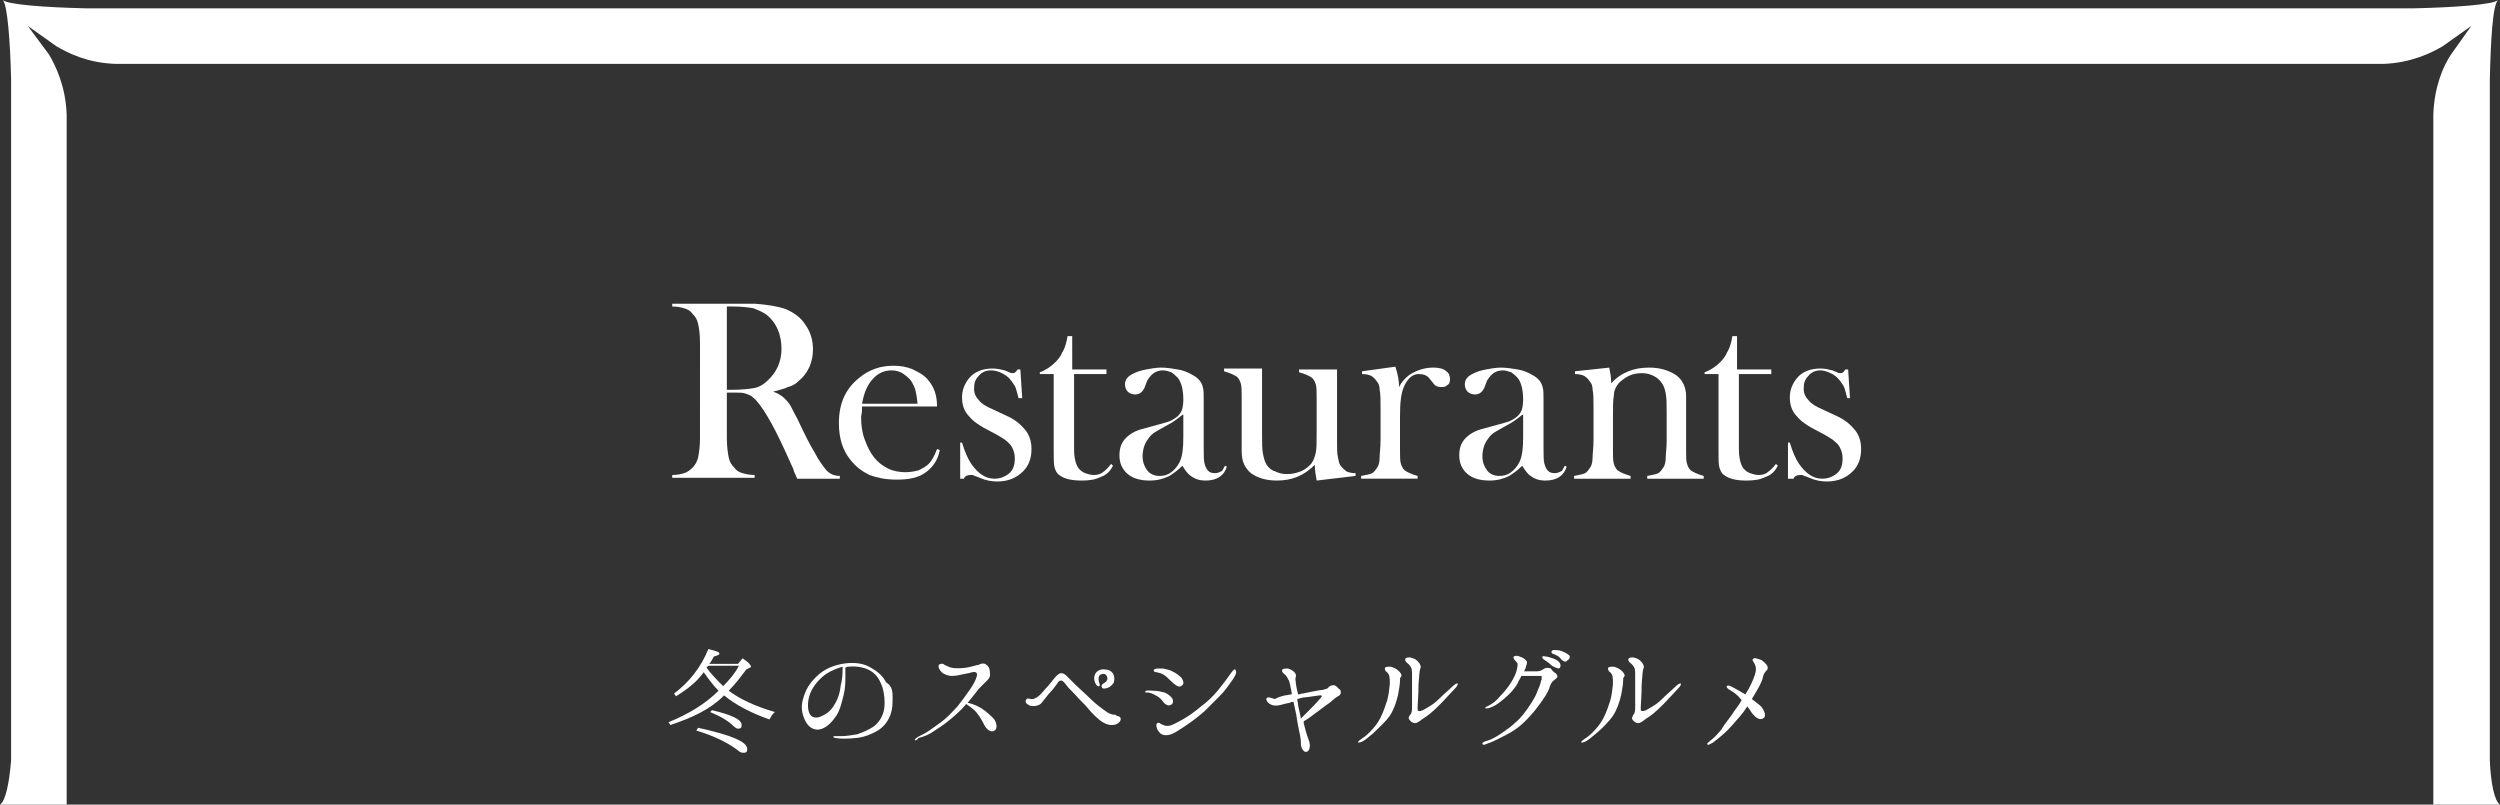 <?xml version="1.0" encoding="utf-8"?>
<!-- Generator: Adobe Illustrator 27.9.6, SVG Export Plug-In . SVG Version: 9.03 Build 54986)  -->
<svg version="1.1" id="レイヤー_1" xmlns="http://www.w3.org/2000/svg" xmlns:xlink="http://www.w3.org/1999/xlink" x="0px"
	 y="0px" viewBox="0 0 270 86.9" style="enable-background:new 0 0 270 86.9;" xml:space="preserve">
<rect x="0" y="0" width="270" height="86.9" fill="#333333" stroke="none"/>
<style type="text/css">
	.st0{fill:#FFFFFF;}
</style>
<g>
	<path class="st0" d="M268.9,82.1l0-73.5c0.1-4.2,0.3-8.1,0.9-8.6c-0.5,0.5-4.7,0.8-9.1,0.9L9.3,0.9C4.9,0.8,0.8,0.5,0.3,0
		c0.5,0.5,0.8,4.4,0.9,8.6l0,73.5C1,84.6,0.6,86.5,0,86.9l7.2,0c0,0,0-74.4,0-74.5C7.1,9.3,6,7.1,5.3,5.9C5,5.5,3,2.8,3,2.8
		s2.8,2,3.1,2.2c1.2,0.7,3.3,1.8,6.4,1.9c0.1,0,244.8,0,244.9,0c3-0.1,5.2-1.2,6.4-1.9c0.3-0.2,3.1-2.2,3.1-2.2s-2,2.8-2.2,3.1
		c-0.8,1.2-1.8,3.4-1.9,6.5c0,0.1,0,74.5,0,74.5l7.2,0C269.4,86.5,269,84.6,268.9,82.1L268.9,82.1z"/>
	<g>
		<path class="st0" d="M78.5,42.4v4.9c0,0.9,0.1,1.6,0.2,2.1c0.1,0.5,0.3,0.8,0.6,1.1c0.2,0.3,0.5,0.5,0.9,0.6
			c0.3,0.1,0.8,0.2,1.3,0.2v0.3h-8.9v-0.3c0.5,0,1-0.1,1.3-0.2c0.3-0.1,0.6-0.3,0.9-0.6c0.3-0.3,0.5-0.7,0.6-1.1
			c0.1-0.5,0.2-1.2,0.2-2.1V37.1c0-1-0.1-1.7-0.2-2.1c-0.1-0.5-0.3-0.8-0.6-1.1c-0.2-0.3-0.5-0.5-0.9-0.6c-0.3-0.1-0.8-0.2-1.3-0.2
			v-0.3h6.7c1.1,0,1.9,0,2.2,0c1.4,0.1,2.6,0.3,3.4,0.6c0.9,0.4,1.6,0.9,2.1,1.7c0.5,0.7,0.8,1.6,0.8,2.6c0,1.4-0.5,2.6-1.6,3.5
			c-0.3,0.3-0.7,0.5-1.1,0.6c-0.4,0.2-0.9,0.3-1.6,0.5c0.6,0.2,1,0.5,1.2,0.7c0.2,0.2,0.4,0.4,0.6,0.7c0.2,0.3,0.4,0.8,0.8,1.5
			c0.8,1.7,1.4,2.9,1.9,3.7c0.4,0.8,0.8,1.3,1.1,1.7c0.2,0.3,0.5,0.5,0.7,0.6s0.5,0.2,0.9,0.2v0.3h-4.6c-0.2-0.5-0.4-0.8-0.4-1
			l-1-2.2c-0.6-1.3-1.2-2.5-1.8-3.5c-0.6-1-1.1-1.7-1.6-2.1c-0.2-0.2-0.5-0.3-0.8-0.4s-0.6-0.1-1.1-0.1H78.5z M78.5,42.1H79
			c1.1,0,2-0.1,2.5-0.2c0.5-0.1,1-0.4,1.4-0.8c1-0.9,1.5-2.1,1.5-3.4c0-0.7-0.1-1.4-0.4-2.1s-0.7-1.2-1.2-1.6
			c-0.4-0.3-0.9-0.5-1.4-0.7c-0.5-0.1-1.3-0.2-2.3-0.2h-0.6V42.1z"/>
		<path class="st0" d="M93.1,44.1c0,0.5-0.1,0.8-0.1,1c0,0.8,0.1,1.6,0.4,2.4s0.6,1.4,1,1.9c0.4,0.5,0.9,0.9,1.5,1.2
			s1.3,0.4,1.9,0.4c0.5,0,1-0.1,1.4-0.2c0.4-0.2,0.8-0.4,1.1-0.7c0.3-0.3,0.6-0.8,0.9-1.6l0.3,0.1c-0.2,1.1-0.8,1.9-1.5,2.4
			c-0.8,0.6-1.8,0.8-3.2,0.8c-1.1,0-2.1-0.2-2.9-0.5c-0.8-0.4-1.5-0.9-2.1-1.7c-0.8-1-1.2-2.3-1.2-3.9c0-2.1,0.7-3.7,2.2-4.9
			c1.1-0.9,2.3-1.3,3.7-1.3c0.7,0,1.4,0.1,2.1,0.4c0.6,0.3,1.2,0.6,1.6,1.1c0.7,0.8,1,1.7,1,2.9H93.1z M99.1,43.6
			c-0.1-0.9-0.2-1.6-0.5-2.1c-0.2-0.5-0.6-0.8-1-1.1c-0.4-0.3-0.9-0.4-1.3-0.4c-0.8,0-1.5,0.3-2.1,1s-0.9,1.5-1.1,2.6H99.1z"/>
		<path class="st0" d="M103.7,51.7v-3.9h0.2c0.3,1,0.6,1.7,1,2.3c0.7,1,1.5,1.6,2.5,1.6c0.6,0,1.1-0.2,1.5-0.5
			c0.5-0.4,0.7-0.9,0.7-1.7c0-0.6-0.2-1.1-0.5-1.5c-0.2-0.2-0.4-0.4-0.7-0.6c-0.3-0.2-0.8-0.5-1.4-0.8c-1.2-0.6-1.9-1.1-2.3-1.6
			c-0.6-0.6-0.8-1.3-0.8-2.1c0-0.8,0.3-1.5,0.8-2.1c0.6-0.7,1.5-1,2.5-1c0.5,0,0.9,0.1,1.3,0.2l0.5,0.2c0.1,0.1,0.3,0.1,0.4,0.1
			c0.2,0,0.3-0.1,0.5-0.4h0.3l0.2,3.1H110c-0.1-0.4-0.2-0.8-0.3-1.1c-0.1-0.3-0.3-0.5-0.5-0.8c-0.3-0.4-0.6-0.6-1-0.8
			S107.4,40,107,40c-0.5,0-1,0.2-1.3,0.6c-0.4,0.4-0.5,0.8-0.5,1.4c0,0.5,0.2,0.9,0.5,1.2c0.3,0.4,0.8,0.7,1.5,1l1.5,0.7
			c0.9,0.4,1.5,0.9,2,1.5s0.7,1.3,0.7,2.1c0,1-0.3,1.8-0.9,2.4c-0.7,0.7-1.6,1.1-2.8,1.1c-0.6,0-1.2-0.1-1.9-0.4
			c-0.4-0.2-0.7-0.2-0.7-0.3c-0.1,0-0.2,0-0.3,0c-0.3,0-0.6,0.1-0.7,0.4H103.7z"/>
		<path class="st0" d="M116,39.9h3.5v0.5H116v8.1c0,1,0.2,1.7,0.5,2.1c0.2,0.2,0.4,0.4,0.7,0.5c0.3,0.1,0.6,0.2,0.9,0.2
			c0.4,0,0.8-0.1,1-0.3c0.3-0.2,0.6-0.5,0.9-0.9l0.2,0.2c-0.3,0.6-0.7,1-1.3,1.2c-0.6,0.3-1.2,0.4-2.1,0.4c-1.1,0-1.9-0.2-2.4-0.6
			c-0.3-0.2-0.4-0.5-0.5-0.8c-0.1-0.3-0.1-0.9-0.1-1.7v-8.4h-1.5v-0.2c0.6-0.2,1.2-0.6,1.7-1.1c0.3-0.3,0.6-0.7,0.7-1
			c0.2-0.3,0.4-0.8,0.5-1.3l0.1-0.5h0.5V39.9z"/>
		<path class="st0" d="M132.3,50.3l0.2,0.1c-0.3,1-1.1,1.5-2.3,1.5c-0.7,0-1.2-0.2-1.6-0.5c-0.3-0.2-0.6-0.6-0.9-1.1
			c-0.6,0.6-1.1,0.9-1.4,1.1c-0.6,0.3-1.3,0.5-2.1,0.5c-1,0-1.8-0.2-2.4-0.7s-0.9-1.2-0.9-2c0-0.8,0.2-1.4,0.7-1.9
			c0.3-0.3,0.6-0.5,1-0.7c0.4-0.2,0.9-0.3,1.6-0.5c0.8-0.2,1.4-0.4,1.8-0.5s0.7-0.3,1-0.5c0.3-0.2,0.5-0.5,0.6-0.7s0.2-0.7,0.2-1.2
			c0-1.1-0.2-1.9-0.6-2.4c-0.2-0.2-0.4-0.4-0.7-0.6c-0.3-0.1-0.6-0.2-0.9-0.2c-0.4,0-0.7,0.1-1,0.3c-0.3,0.2-0.5,0.5-0.7,0.8
			l-0.3,0.8c-0.2,0.4-0.5,0.7-1,0.7c-0.3,0-0.6-0.1-0.8-0.3c-0.2-0.2-0.3-0.5-0.3-0.8c0-0.5,0.3-0.9,1-1.2c0.4-0.2,0.8-0.3,1.3-0.4
			c0.5-0.1,1.1-0.2,1.6-0.2c0.6,0,1.2,0.1,1.8,0.2s1.1,0.3,1.6,0.6c0.6,0.3,1,0.8,1.1,1.3c0.1,0.3,0.1,0.7,0.1,1.4v5.1
			c0,0.9,0,1.5,0.1,1.8c0.2,0.7,0.5,1,1.1,1c0.3,0,0.5-0.1,0.7-0.2S132.1,50.6,132.3,50.3z M127.7,44.8c-0.5,0.4-1,0.8-1.6,1.1
			c-0.7,0.4-1.1,0.6-1.4,0.8c-0.3,0.2-0.5,0.4-0.7,0.7c-0.4,0.5-0.6,1.2-0.6,1.9c0,0.6,0.2,1.1,0.5,1.5c0.3,0.4,0.8,0.6,1.3,0.6
			c0.5,0,0.9-0.1,1.3-0.4c0.4-0.3,0.7-0.7,0.9-1.1c0.3-0.6,0.4-1.5,0.4-2.7V44.8z"/>
		<path class="st0" d="M142.2,51.9c-0.1-0.6-0.2-1.1-0.2-1.7c-1.2,1.2-2.5,1.7-4.1,1.7c-1.2,0-2.1-0.3-2.8-0.8c-0.7-0.6-1-1.3-1-2.4
			v-4.8l0-1.1c0-0.6,0-1.1-0.1-1.4c-0.1-0.3-0.2-0.5-0.4-0.7c-0.3-0.2-0.7-0.4-1.4-0.6v-0.3h4.1v7c0,1,0,1.7,0.1,2.2
			c0.1,0.5,0.2,0.9,0.4,1.2c0.2,0.3,0.5,0.6,0.9,0.7c0.4,0.2,0.8,0.3,1.3,0.3c0.5,0,1-0.1,1.5-0.3c0.5-0.2,0.8-0.5,1.1-0.8
			c0.3-0.4,0.4-0.8,0.5-1.2s0.1-1.2,0.1-2.3v-2.7l0-1c0-0.6,0-1.1-0.1-1.4c-0.1-0.3-0.2-0.5-0.4-0.7c-0.3-0.2-0.7-0.4-1.4-0.6v-0.3
			h4.1v7.5c0,1,0,1.6,0.1,2c0.1,0.4,0.1,0.7,0.3,0.9c0.2,0.3,0.4,0.4,0.6,0.6c0.2,0.1,0.5,0.2,1,0.2v0.3L142.2,51.9z"/>
		<path class="st0" d="M151.1,41.8c0.3-0.6,0.7-1,1.1-1.3c0.8-0.5,1.6-0.8,2.6-0.8c0.6,0,1.1,0.1,1.4,0.4c0.3,0.2,0.4,0.5,0.4,0.9
			c0,0.3-0.1,0.5-0.3,0.6c-0.2,0.2-0.4,0.2-0.7,0.2c-0.3,0-0.6-0.1-0.8-0.4l-0.4-0.5c-0.3-0.4-0.7-0.5-1.2-0.5
			c-0.6,0-1.1,0.4-1.5,1.2c-0.4,0.8-0.5,1.9-0.5,3.4v2.6l0,1.1c0,0.6,0,1.1,0.1,1.4c0.1,0.3,0.2,0.5,0.4,0.7
			c0.3,0.2,0.7,0.4,1.4,0.6v0.3h-6.1v-0.3c0.6-0.1,1-0.2,1.2-0.3c0.2-0.1,0.4-0.4,0.6-0.7c0.1-0.2,0.2-0.5,0.2-1s0.1-1,0.1-1.9v-3.4
			c0-0.9,0-1.6-0.1-2c0-0.4-0.1-0.7-0.3-0.9c-0.2-0.3-0.3-0.4-0.6-0.6c-0.2-0.1-0.5-0.2-1-0.2v-0.3l3.6-0.5
			C151,40.5,151.1,41.2,151.1,41.8z"/>
		<path class="st0" d="M169,50.3l0.2,0.1c-0.3,1-1.1,1.5-2.3,1.5c-0.7,0-1.2-0.2-1.6-0.5c-0.3-0.2-0.6-0.6-0.9-1.1
			c-0.6,0.6-1.1,0.9-1.4,1.1c-0.6,0.3-1.3,0.5-2.1,0.5c-1,0-1.8-0.2-2.4-0.7s-0.9-1.2-0.9-2c0-0.8,0.2-1.4,0.7-1.9
			c0.3-0.3,0.6-0.5,1-0.7c0.4-0.2,0.9-0.3,1.6-0.5c0.8-0.2,1.4-0.4,1.8-0.5s0.7-0.3,1-0.5c0.3-0.2,0.5-0.5,0.6-0.7s0.2-0.7,0.2-1.2
			c0-1.1-0.2-1.9-0.6-2.4c-0.2-0.2-0.4-0.4-0.7-0.6c-0.3-0.1-0.6-0.2-0.9-0.2c-0.4,0-0.7,0.1-1,0.3c-0.3,0.2-0.5,0.5-0.7,0.8
			l-0.3,0.8c-0.2,0.4-0.5,0.7-1,0.7c-0.3,0-0.6-0.1-0.8-0.3c-0.2-0.2-0.3-0.5-0.3-0.8c0-0.5,0.3-0.9,1-1.2c0.4-0.2,0.8-0.3,1.3-0.4
			c0.5-0.1,1.1-0.2,1.6-0.2c0.6,0,1.2,0.1,1.8,0.2s1.1,0.3,1.6,0.6c0.6,0.3,1,0.8,1.1,1.3c0.1,0.3,0.1,0.7,0.1,1.4v5.1
			c0,0.9,0,1.5,0.1,1.8c0.2,0.7,0.5,1,1.1,1c0.3,0,0.5-0.1,0.7-0.2S168.8,50.6,169,50.3z M164.4,44.8c-0.5,0.4-1,0.8-1.6,1.1
			c-0.7,0.4-1.1,0.6-1.4,0.8c-0.3,0.2-0.5,0.4-0.7,0.7c-0.4,0.5-0.6,1.2-0.6,1.9c0,0.6,0.2,1.1,0.5,1.5c0.3,0.4,0.8,0.6,1.3,0.6
			c0.5,0,0.9-0.1,1.3-0.4c0.4-0.3,0.7-0.7,0.9-1.1c0.3-0.6,0.4-1.5,0.4-2.7V44.8z"/>
		<path class="st0" d="M173.8,39.7c0.1,0.5,0.2,1,0.2,1.5v0.2c1.1-1.2,2.5-1.7,4.1-1.7c1.2,0,2.1,0.3,2.9,0.8
			c0.7,0.5,1.1,1.3,1.1,2.3v5.9c0,0.6,0,1.1,0.1,1.4c0.1,0.3,0.2,0.5,0.4,0.7c0.3,0.2,0.7,0.4,1.4,0.6v0.3h-6.1v-0.3
			c0.6-0.1,1-0.2,1.2-0.3s0.4-0.4,0.6-0.7c0.1-0.2,0.2-0.5,0.2-1c0-0.4,0.1-1,0.1-1.8v-2.9c0-1,0-1.7-0.1-2.2
			c-0.1-0.5-0.2-0.8-0.4-1.1c-0.2-0.3-0.5-0.6-0.9-0.8c-0.4-0.2-0.8-0.3-1.3-0.3c-0.5,0-1,0.1-1.4,0.3c-0.4,0.2-0.8,0.5-1.1,0.8
			c-0.3,0.4-0.5,0.8-0.5,1.3c-0.1,0.5-0.1,1.2-0.1,2.3v2.7l0,1c0,0.6,0,1.1,0.1,1.4c0.1,0.3,0.2,0.5,0.4,0.7
			c0.3,0.2,0.7,0.4,1.4,0.6v0.3h-6.1v-0.3c0.6-0.1,1-0.2,1.2-0.3c0.2-0.1,0.4-0.4,0.6-0.7c0.1-0.2,0.2-0.5,0.2-1s0.1-1,0.1-1.9v-3.4
			c0-0.9,0-1.6-0.1-2c0-0.4-0.1-0.7-0.3-0.9c-0.2-0.3-0.3-0.4-0.6-0.6c-0.2-0.1-0.5-0.2-1-0.2v-0.3L173.8,39.7z"/>
		<path class="st0" d="M187.8,39.9h3.5v0.5h-3.5v8.1c0,1,0.2,1.7,0.5,2.1c0.2,0.2,0.4,0.4,0.7,0.5c0.3,0.1,0.6,0.2,0.9,0.2
			c0.4,0,0.8-0.1,1-0.3c0.3-0.2,0.6-0.5,0.9-0.9l0.2,0.2c-0.3,0.6-0.7,1-1.3,1.2c-0.6,0.3-1.2,0.4-2.1,0.4c-1.1,0-1.9-0.2-2.4-0.6
			c-0.3-0.2-0.4-0.5-0.5-0.8c-0.1-0.3-0.1-0.9-0.1-1.7v-8.4h-1.5v-0.2c0.6-0.2,1.2-0.6,1.7-1.1c0.3-0.3,0.6-0.7,0.7-1
			c0.2-0.3,0.4-0.8,0.5-1.3l0.1-0.5h0.5V39.9z"/>
		<path class="st0" d="M193.1,51.7v-3.9h0.2c0.3,1,0.6,1.7,1,2.3c0.7,1,1.5,1.6,2.5,1.6c0.6,0,1.1-0.2,1.5-0.5
			c0.5-0.4,0.7-0.9,0.7-1.7c0-0.6-0.2-1.1-0.5-1.5c-0.2-0.2-0.4-0.4-0.7-0.6c-0.3-0.2-0.8-0.5-1.4-0.8c-1.2-0.6-1.9-1.1-2.3-1.6
			c-0.6-0.6-0.8-1.3-0.8-2.1c0-0.8,0.3-1.5,0.8-2.1c0.6-0.7,1.5-1,2.5-1c0.5,0,0.9,0.1,1.3,0.2l0.5,0.2c0.1,0.1,0.3,0.1,0.4,0.1
			c0.2,0,0.3-0.1,0.5-0.4h0.3l0.2,3.1h-0.3c-0.1-0.4-0.2-0.8-0.3-1.1c-0.1-0.3-0.3-0.5-0.5-0.8c-0.3-0.4-0.6-0.6-1-0.8
			s-0.8-0.3-1.1-0.3c-0.5,0-1,0.2-1.3,0.6c-0.4,0.4-0.5,0.8-0.5,1.4c0,0.5,0.2,0.9,0.5,1.2c0.3,0.4,0.8,0.7,1.5,1l1.5,0.7
			c0.9,0.4,1.5,0.9,2,1.5s0.7,1.3,0.7,2.1c0,1-0.3,1.8-0.9,2.4c-0.7,0.7-1.6,1.1-2.8,1.1c-0.6,0-1.2-0.1-1.9-0.4
			c-0.4-0.2-0.7-0.2-0.7-0.3c-0.1,0-0.2,0-0.3,0c-0.3,0-0.6,0.1-0.7,0.4H193.1z"/>
	</g>
	<g>
		<g>
			<path class="st0" d="M78.7,74.6c1.2,0.9,2.9,1.7,5,2.3c-0.3,0.2-0.4,0.5-0.6,0.8c-2-0.7-3.7-1.6-4.9-2.6l-0.1,0.1
				c-1.4,1.4-3.3,2.3-5.7,3.1l-0.2-0.3c2.2-0.9,4-2,5.4-3.4c-0.6-0.6-1.1-1.3-1.6-2c-0.7,1-1.7,1.8-3,2.6l-0.2-0.3
				c1.6-1.2,2.9-2.8,3.7-4.8c0.8,0.2,1.2,0.3,1.2,0.5c0,0.1-0.2,0.2-0.6,0.3c-0.2,0.4-0.4,0.7-0.5,0.8h3.1l0.5-0.6
				c0.6,0.4,0.9,0.7,0.9,0.9c0,0.1-0.1,0.1-0.1,0.1l-0.4,0.2C80,73.1,79.4,73.9,78.7,74.6L78.7,74.6z M75.4,78.6
				c3.6,0.8,5.3,1.5,5.3,2.3c0,0.3-0.1,0.4-0.4,0.4c-0.1,0-0.2,0-0.4-0.1c-1.1-0.9-2.7-1.7-4.7-2.3L75.4,78.6z M79.8,71.9h-3.3
				c0,0-0.1,0.1-0.2,0.2c0.5,0.7,1.1,1.3,1.8,2C78.8,73.4,79.4,72.7,79.8,71.9z M76.9,76.7c2.1,0.5,3.2,1,3.2,1.6
				c0,0.3-0.1,0.4-0.4,0.4c-0.1,0-0.3-0.1-0.5-0.3c-0.5-0.5-1.3-1-2.5-1.5L76.9,76.7z"/>
			<path class="st0" d="M96.4,75.2c0,0.8,0,1.3-0.2,1.9c-0.2,0.6-0.6,1.3-1.4,1.8c-0.7,0.4-1.4,0.7-2.3,0.8s-1.8,0.1-2.3,0
				c-0.1,0-0.2-0.1-0.2-0.1c0-0.1,0.1-0.1,0.2-0.1c0.1,0,0.4,0,0.7,0c0.5,0,1.1-0.1,1.7-0.2c0.5-0.2,1.1-0.4,1.7-0.8
				c0.6-0.4,1.1-1.2,1.2-2c0.1-0.8,0-1.6-0.2-2.3c-0.3-0.8-0.6-1.3-1.2-1.7c-0.6-0.4-1.6-0.6-2.4-0.5c-0.1,0-0.2,0-0.4,0.1
				c0,0.3,0,0.7,0,1.1c0,0.5,0,1.1-0.2,1.9c-0.2,0.8-0.4,1.8-1,2.5c-0.5,0.7-1.2,1.2-1.8,1.2c-0.6,0-1.1-0.4-1.4-1.1
				s-0.4-1.3-0.2-2.1c0.2-0.8,0.5-1.4,0.9-1.9c0.5-0.6,1-1.1,1.8-1.5c0.8-0.4,1.8-0.6,2.6-0.6c0.9,0,1.6,0.2,2.2,0.6
				c0.7,0.4,1.2,0.9,1.5,1.5C96.2,74,96.4,74.4,96.4,75.2z M91,72c-0.6,0.2-1.2,0.4-1.8,0.8c-0.7,0.5-1.4,1.3-1.7,2.1
				c-0.3,0.8-0.3,1.6-0.1,2.1c0.2,0.5,0.7,0.6,1.2,0.4c0.5-0.2,1-0.5,1.4-1.1c0.4-0.6,0.7-1.3,0.8-2.3C91,73.3,91,72.6,91,72z"/>
			<path class="st0" d="M98.8,79.9c0-0.1,0.2-0.2,0.3-0.3c0.6-0.3,1-0.5,1.4-0.8c0.4-0.3,0.9-0.6,1.5-1.1c0.6-0.5,1-1,1.4-1.4
				c0.4-0.5,1-1.3,1.4-1.9c0.4-0.6,0.6-1,0.7-1.4c0.1-0.3-0.1-0.5-0.5-0.4c-0.3,0.1-0.4,0.1-0.9,0.2s-0.8,0.2-1.3,0.2
				c-0.4,0-0.9-0.2-1.1-0.4c-0.3-0.3-0.4-0.6-0.3-0.8c0.1-0.1,0.4-0.2,0.6,0c0.2,0.1,0.4,0.2,0.7,0.3c0.4,0.1,1.1,0.1,1.7,0
				c0.6-0.1,1.1-0.3,1.3-0.3c0.2-0.1,0.4-0.2,0.7-0.1c0.3,0.2,0.5,0.4,0.5,0.9c0.1,0.5-0.1,0.7-0.4,1c-0.2,0.2-0.4,0.4-0.8,0.8
				c-0.3,0.4-0.7,0.9-1.2,1.5c0.5,0.1,1,0.3,1.5,0.6c0.6,0.4,1,0.8,1.3,1.1c0.3,0.3,0.5,1.1,0.1,1.3c-0.4,0.3-0.9-0.2-1.1-0.6
				c-0.2-0.4-0.4-0.8-0.8-1.3c-0.4-0.5-0.8-0.7-1.2-1c0,0,0,0,0,0.1c-0.7,0.8-1.2,1.2-1.8,1.7c-0.6,0.5-1.1,0.8-1.7,1.2
				c-0.4,0.3-1.1,0.6-1.6,0.7C99,80,98.8,80,98.8,79.9z"/>
			<path class="st0" d="M121,77.5c0.1,0.2,0,0.5-0.4,0.7c-0.5,0.2-1,0.1-1.5-0.2s-1.2-1-1.6-1.5c-0.4-0.5-0.8-0.8-1.4-1.5
				c-0.5-0.5-0.8-0.8-1-1.1c-0.2-0.2-0.3-0.4-0.5-0.4c-0.2,0-0.3,0.1-0.4,0.3c-0.3,0.4-0.5,0.7-0.9,1.1c-0.3,0.4-0.5,0.6-0.8,1
				c-0.3,0.4-1,0.4-1.3,0.3c-0.4-0.2-0.5-0.4-0.4-0.6c0.1-0.2,0.3-0.2,0.5-0.1c0.2,0,0.4,0,0.5-0.1c0.3-0.1,0.6-0.4,1.1-1
				c0.5-0.5,0.9-1.1,1.1-1.3c0.2-0.2,0.4-0.4,0.6-0.4c0.2,0,0.4,0.1,0.6,0.3c0.3,0.3,0.6,0.6,1,1c0.4,0.4,1,0.9,1.6,1.5
				c0.6,0.6,1.2,1,1.6,1.3c0.4,0.3,0.7,0.4,1.1,0.4C120.6,77.4,120.9,77.3,121,77.5z M119.6,74.3c-0.3,0.1-0.6,0.1-0.6-0.1
				c-0.1-0.1,0-0.3,0.2-0.4c0.2-0.1,0.4-0.3,0.4-0.5c0-0.4-0.3-0.6-0.6-0.5c-0.4,0.1-0.4,0.5-0.3,0.9c0.1,0.2,0.1,0.4,0,0.4
				c-0.1,0.1-0.3-0.1-0.4-0.3c-0.4-0.9,0.2-1.6,1-1.5c0.8,0,1.2,0.6,1,1.4C120.1,74,119.9,74.2,119.6,74.3z"/>
			<path class="st0" d="M123.7,74.7c0-0.2,0.5-0.1,0.9-0.1c0.4,0,0.8,0.1,1.2,0.2c0.4,0.2,0.5,0.3,0.7,0.5c0.2,0.2,0.3,0.6,0,0.8
				c-0.3,0.2-0.6,0-0.8-0.2c-0.2-0.3-0.4-0.5-0.7-0.7c-0.2-0.1-0.5-0.3-0.9-0.4C123.7,74.8,123.6,74.8,123.7,74.7z M127.6,73.2
				c0.2,0.3,0.3,0.6,0.1,0.8c-0.2,0.2-0.4,0.2-0.7,0c-0.3-0.2-0.5-0.4-0.8-0.7c-0.4-0.4-0.7-0.6-1.3-0.7c-0.2,0-0.3-0.1-0.3-0.2
				c0-0.1,0.2-0.2,0.4-0.2c0.1,0,0.3,0,0.6,0c0.4,0.1,0.6,0.1,1,0.3C127,72.7,127.3,72.9,127.6,73.2z M133.2,73.3
				c-0.3,0.4-0.8,1.2-1.4,1.8c-0.6,0.6-0.9,0.9-1.7,1.7c-0.9,0.8-1.9,1.5-2.7,2c-0.6,0.4-1,0.6-1.5,0.6c-0.5,0-0.7-0.3-0.9-0.6
				c-0.1-0.3-0.2-0.6,0-0.7c0.1-0.1,0.3,0,0.4,0.1c0.2,0.1,0.4,0.2,0.7,0.2c0.4,0,0.9-0.3,1.8-0.8c0.5-0.3,1.1-0.7,1.8-1.3
				c0.7-0.5,1.3-1.1,1.8-1.7c0.5-0.6,1.1-1.4,1.3-1.7c0.2-0.3,0.5-0.7,0.6-0.6C133.6,72.6,133.5,72.8,133.2,73.3z"/>
			<path class="st0" d="M138.8,75.1c0.2,0,0.4-0.1,0.7-0.1c0-0.1,0-0.1,0-0.2c-0.1-0.5-0.2-1.1-0.3-1.3c-0.1-0.2-0.3-0.6-0.5-0.7
				c-0.2-0.2-0.3-0.3-0.2-0.5c0.1-0.1,0.3-0.1,0.6-0.1c0.3,0.1,0.5,0.2,0.7,0.4c0.2,0.2,0.2,0.4,0.1,0.7c0,0.2,0.1,0.9,0.2,1.3
				c0,0.1,0.1,0.3,0.1,0.4c0.2,0,0.3-0.1,0.5-0.1c0.5-0.1,1.9-0.4,2.2-0.4c0.3-0.1,0.5-0.1,0.6-0.3c0.1-0.1,0.3-0.2,0.5-0.2
				c0.3,0,0.5,0.3,0.6,0.4c0.2,0.1,0.2,0.2,0.2,0.4c0,0.2-0.1,0.3-0.3,0.4c-0.2,0.1-0.3,0.2-0.9,0.7c-0.6,0.4-1.2,0.9-1.9,1.4
				c-0.4,0.3-0.7,0.5-0.9,0.6c0,0.1,0,0.1,0,0.2c0.1,0.4,0.3,1.2,0.5,1.7c0.2,0.5,0.2,0.8,0.1,1.1c-0.1,0.3-0.4,0.4-0.6,0.2
				c-0.2-0.2-0.3-0.5-0.3-0.7c0-0.2,0-0.5-0.1-1c-0.1-0.5-0.3-1.4-0.4-2.2c-0.1-0.4-0.2-1-0.3-1.4c-0.1,0-0.3,0-0.4,0.1
				c-0.6,0.1-1.1,0.3-1.4,0.3c-0.3,0-0.5,0-0.8-0.2c-0.3-0.2-0.4-0.5-0.3-0.6c0.2-0.2,0.5,0,0.9,0.1
				C137.8,75.4,138.3,75.2,138.8,75.1z M140.1,75.5c0,0.2,0.1,0.4,0.1,0.7c0.1,0.4,0.2,1,0.3,1.4c0.1-0.1,0.4-0.4,0.7-0.7
				c0.5-0.5,1-1,1.5-1.6c0.1-0.1,0.1-0.2-0.1-0.2c-0.2,0-0.7,0.1-1.5,0.2C140.8,75.3,140.4,75.4,140.1,75.5z"/>
			<path class="st0" d="M148.3,79.2c-0.5,0.4-0.8,0.7-1.2,0.9c-0.2,0.1-0.4,0.1-0.4,0.1c-0.1-0.1,0.1-0.2,0.2-0.3
				c0.3-0.2,0.6-0.4,1-0.8c0.5-0.5,0.9-1,1.2-1.6c0.3-0.6,0.5-1.2,0.7-1.8c0.2-0.7,0.2-1.1,0.3-1.8c0-0.7,0-1-0.3-1.3
				c-0.2-0.1-0.3-0.4-0.2-0.5c0.1-0.1,0.3-0.1,0.6-0.1c0.3,0.1,0.6,0.2,0.9,0.5c0.3,0.3,0.3,0.5,0.2,0.6c-0.1,0.1-0.1,0.2-0.1,0.4
				c0,0.4-0.1,0.9-0.2,1.5c-0.2,0.9-0.5,1.7-0.9,2.3S148.8,78.7,148.3,79.2z M152.3,77.2c0.1-0.1,0.2-0.3,0.2-0.7c0-0.4,0-1.3,0-2
				c0-0.8,0-1.3,0-1.8c0-0.5-0.1-0.7-0.4-1c-0.3-0.2-0.4-0.4-0.3-0.6c0.1-0.1,0.3-0.1,0.5-0.1c0.3,0.1,0.5,0.1,0.8,0.4
				s0.4,0.6,0.3,0.8c-0.1,0.2-0.1,0.5-0.2,1.7c0,1.2-0.1,2.2-0.1,2.5c0,0.3,0,0.4,0.2,0.4c0.2,0,0.4-0.1,0.9-0.4
				c0.5-0.3,0.8-0.5,1.3-1c0.5-0.5,1-0.9,1.3-1.2c0.3-0.3,0.5-0.4,0.6-0.4c0.1,0.1,0,0.3-0.3,0.6c-0.4,0.4-1,1.1-1.7,1.8
				c-0.7,0.7-1.2,1.1-1.7,1.4c-0.5,0.4-0.7,0.5-0.9,0.5c-0.2,0-0.5-0.2-0.6-0.4C152.1,77.6,152.1,77.4,152.3,77.2z"/>
			<path class="st0" d="M168,72.7c0.2,0.2,0.2,0.3,0.2,0.4c0,0.1-0.2,0.2-0.4,0.4c-0.2,0.1-0.4,0.5-0.5,0.9
				c-0.2,0.5-0.6,1.1-1.2,1.9s-1,1.2-1.5,1.7s-1.2,1-2,1.4c-0.8,0.4-1.3,0.7-2.2,1c-0.2,0.1-0.3,0-0.3-0.1c0-0.1,0.1-0.1,0.2-0.2
				c0.7-0.2,1.1-0.4,1.7-0.8c0.6-0.4,1.3-0.9,1.7-1.3c0.6-0.5,1.1-1.2,1.5-1.8c0.4-0.6,0.7-1.1,0.9-1.7c0.3-0.6,0.3-1,0.4-1.1
				c0-0.2,0-0.3,0-0.4c-0.1,0-0.2,0-0.3,0c-0.2,0-0.9,0-1.2,0c-0.2,0-0.5,0-0.7,0c-0.1,0.3-0.3,0.5-0.4,0.8
				c-0.4,0.7-0.9,1.2-1.5,1.7c-0.6,0.5-1,0.8-1.7,1c-0.1,0-0.3,0-0.3,0c0-0.1,0.1-0.2,0.2-0.2c0.6-0.3,1-0.6,1.4-1.1
				c0.4-0.4,0.9-1,1.2-1.5c0.3-0.5,0.5-0.9,0.6-1.3c0.1-0.4,0.1-0.6,0.1-0.7c0-0.1-0.2-0.3-0.3-0.4c-0.1-0.1-0.2-0.3-0.1-0.4
				c0.1-0.1,0.4-0.1,0.6,0c0.3,0.1,0.5,0.2,0.7,0.4c0.2,0.2,0.1,0.4,0,0.7c0,0.1-0.1,0.3-0.2,0.5c0.1,0,0.2,0,0.4,0c0.3,0,0.6,0,1,0
				c0.3,0,0.5-0.1,0.8-0.3c0.2-0.1,0.4-0.1,0.7,0C167.6,72.4,167.8,72.6,168,72.7z M167.5,71.8c-0.2-0.2-0.5-0.4-0.8-0.6
				c-0.1-0.1-0.2-0.2-0.1-0.3c0.1-0.1,0.2,0,0.3,0c0.2,0,0.5,0.1,0.8,0.2c0.3,0.1,0.7,0.3,0.8,0.6c0.1,0.2,0,0.5-0.2,0.5
				C168,72.1,167.7,72,167.5,71.8z M168.6,71.2c-0.2-0.3-0.4-0.4-0.9-0.6c-0.1,0-0.2-0.2-0.1-0.3c0.1-0.1,0.2-0.1,0.2-0.1
				c0.2,0,0.5,0,0.8,0.1c0.3,0.1,0.7,0.3,0.9,0.5c0.1,0.2,0,0.4-0.2,0.5C169.1,71.6,168.8,71.4,168.6,71.2z"/>
			<path class="st0" d="M172.4,79.2c-0.5,0.4-0.8,0.7-1.2,0.9c-0.2,0.1-0.4,0.1-0.4,0.1c-0.1-0.1,0.1-0.2,0.2-0.3
				c0.3-0.2,0.6-0.4,1-0.8c0.5-0.5,0.9-1,1.2-1.6c0.3-0.6,0.5-1.2,0.7-1.8c0.2-0.7,0.2-1.1,0.3-1.8c0-0.7,0-1-0.3-1.3
				c-0.2-0.1-0.3-0.4-0.2-0.5c0.1-0.1,0.3-0.1,0.6-0.1c0.3,0.1,0.6,0.2,0.9,0.5c0.3,0.3,0.3,0.5,0.2,0.6c-0.1,0.1-0.1,0.2-0.1,0.4
				c0,0.4-0.1,0.9-0.2,1.5c-0.2,0.9-0.5,1.7-0.9,2.3S173,78.7,172.4,79.2z M176.4,77.2c0.1-0.1,0.2-0.3,0.2-0.7c0-0.4,0-1.3,0-2
				c0-0.8,0-1.3,0-1.8c0-0.5-0.1-0.7-0.4-1c-0.3-0.2-0.4-0.4-0.3-0.6c0.1-0.1,0.3-0.1,0.5-0.1c0.3,0.1,0.5,0.1,0.8,0.4
				s0.4,0.6,0.3,0.8c-0.1,0.2-0.1,0.5-0.2,1.7c0,1.2-0.1,2.2-0.1,2.5c0,0.3,0,0.4,0.2,0.4c0.2,0,0.4-0.1,0.9-0.4
				c0.5-0.3,0.8-0.5,1.3-1c0.5-0.5,1-0.9,1.3-1.2c0.3-0.3,0.5-0.4,0.6-0.4c0.1,0.1,0,0.3-0.3,0.6c-0.4,0.4-1,1.1-1.7,1.8
				c-0.7,0.7-1.2,1.1-1.7,1.4c-0.5,0.4-0.7,0.5-0.9,0.5c-0.2,0-0.5-0.2-0.6-0.4C176.2,77.6,176.3,77.4,176.4,77.2z"/>
			<path class="st0" d="M187.3,76.8c0.3-0.4,0.6-0.8,0.8-1.2c0,0-0.1-0.1-0.1-0.1c-0.3-0.4-0.7-0.7-1.2-1c-0.2-0.1-0.4-0.3-0.3-0.4
				c0.1-0.1,0.2-0.1,0.6,0.1c0.4,0.2,0.7,0.4,1.4,0.8c0.1-0.2,0.2-0.3,0.3-0.5c0.5-0.9,0.7-1.5,0.8-1.9c0.1-0.4,0-0.7-0.1-0.9
				c-0.1-0.2-0.3-0.4-0.2-0.5c0.1-0.2,0.4-0.1,0.7,0c0.4,0.1,0.6,0.4,0.8,0.6c0.2,0.3,0.1,0.5,0,0.6c-0.1,0.1-0.2,0.2-0.3,0.4
				c-0.1,0.2-0.1,0.5-0.3,0.9c-0.2,0.5-0.6,1.1-1,1.8c0.4,0.3,0.8,0.6,1,0.8c0.4,0.5,0.6,1.1,0.2,1.3c-0.4,0.2-0.8-0.1-1.2-0.6
				c-0.2-0.3-0.3-0.5-0.5-0.7c-0.5,0.8-0.9,1.2-1.6,2c-0.7,0.8-1.2,1.2-2.1,1.9c-0.4,0.2-0.5,0.3-0.6,0.2c-0.1-0.1,0.1-0.2,0.3-0.4
				c0.4-0.3,0.7-0.6,1.2-1.2C186.3,78.1,186.8,77.6,187.3,76.8z"/>
		</g>
	</g>
</g>
</svg>
